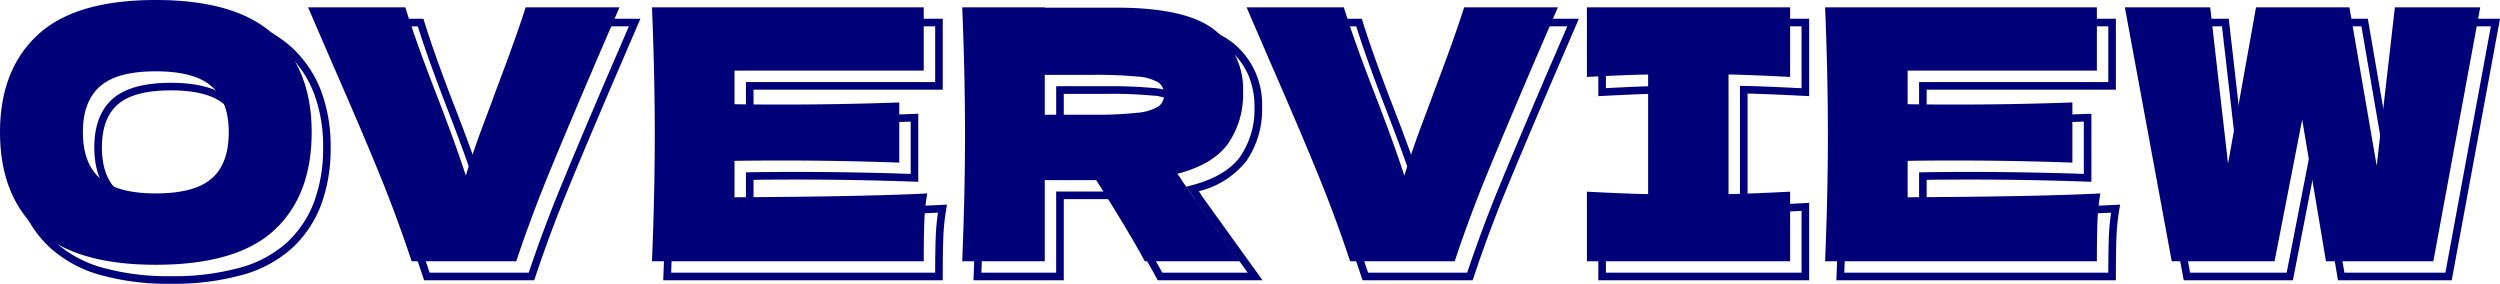 <svg xmlns="http://www.w3.org/2000/svg" width="328.787" height="37.322" viewBox="0 0 328.787 37.322"><g transform="translate(-917.907 -1119.638)"><path d="M-142.623.96A33.111,33.111,0,0,1-151.907-.2a16.4,16.4,0,0,1-6.557-3.545,15.024,15.024,0,0,1-3.854-5.69,20.888,20.888,0,0,1-1.276-7.534,20.694,20.694,0,0,1,1.27-7.471,15.155,15.155,0,0,1,3.835-5.683,16.272,16.272,0,0,1,6.552-3.563,33.113,33.113,0,0,1,9.313-1.171,33.33,33.33,0,0,1,9.347,1.171,16.269,16.269,0,0,1,6.564,3.563,15.155,15.155,0,0,1,3.835,5.683,20.694,20.694,0,0,1,1.27,7.471,21.178,21.178,0,0,1-1.263,7.562,14.922,14.922,0,0,1-3.819,5.686A16.216,16.216,0,0,1-133.248-.2,33.8,33.8,0,0,1-142.623.96Zm0-34.822a32.128,32.128,0,0,0-9.029,1.129,15.287,15.287,0,0,0-6.155,3.337,14.165,14.165,0,0,0-3.583,5.311,19.7,19.7,0,0,0-1.2,7.111A19.9,19.9,0,0,0-161.385-9.8a14.033,14.033,0,0,0,3.6,5.315,15.411,15.411,0,0,0,6.162,3.321,32.124,32.124,0,0,0,9,1.124,32.817,32.817,0,0,0,9.094-1.118,15.232,15.232,0,0,0,6.16-3.3A13.931,13.931,0,0,0-123.8-9.77a20.189,20.189,0,0,0,1.2-7.2,19.7,19.7,0,0,0-1.2-7.111,14.165,14.165,0,0,0-3.583-5.311,15.285,15.285,0,0,0-6.166-3.337A32.348,32.348,0,0,0-142.623-33.862ZM157.345.5H142.384l-2.742-16.33L136.457.5H122.1l-6.349-34.4h12.271l2.009,17.612L133.189-33.9H146.31l3.068,17.816L151.423-33.9h12.271ZM143.23-.5h13.283l5.979-32.4H152.315l-2.341,20.4-.99.028L145.468-32.9H134.025l-3.606,20.15-.989-.031-2.3-20.119H116.958L122.937-.5h12.7l3.555-18.226.984.013ZM113.177.5H76.414l.021-.521c.244-5.915.368-11.526.368-16.677s-.124-10.763-.368-16.677l-.021-.521h36.763v9.326H88.291v3.425c1.445.024,3.47.037,6.032.037,4.847,0,9.933-.093,15.116-.276l.518-.018v8.948l-.518-.018c-5.183-.183-10.269-.276-15.116-.276-2.562,0-4.587.012-6.032.037v3.791c11.335-.063,19.684-.232,24.82-.5l.624-.033-.105.616a28.647,28.647,0,0,0-.384,3.82c-.046,1.322-.069,3.011-.069,5.02ZM77.456-.5h34.722c0-1.8.027-3.332.069-4.554a29.986,29.986,0,0,1,.3-3.339c-5.271.257-13.592.417-24.753.475l-.5,0v-5.776l.49-.01c1.469-.031,3.67-.046,6.542-.046,4.7,0,9.618.087,14.634.258v-6.877c-5.016.171-9.937.258-14.634.258-2.873,0-5.074-.016-6.542-.046l-.49-.01V-25.57h24.886V-32.9H77.456c.23,5.737.347,11.184.347,16.2S77.686-6.237,77.456-.5ZM72.835.5H45.109V-9.681l.526.027c3.192.167,5.719.271,7.524.311V-24.054c-1.8.04-4.332.145-7.524.311l-.526.027V-33.9H72.835v10.18l-.525-.026c-3.29-.166-5.832-.27-7.571-.311V-9.342c1.761-.041,4.3-.145,7.571-.311l.525-.027ZM46.109-.5H71.835V-8.628c-3.348.167-5.9.267-7.587.3l-.509.009v-16.75l.509.009c1.66.029,4.211.129,7.587.3V-32.9H46.109v8.127c3.262-.167,5.8-.266,7.542-.3l.508-.008V-8.324l-.508-.009c-1.745-.029-4.28-.128-7.542-.3ZM28.581.5H14.106L13.992.157C12.744-3.617,11.348-7.406,9.841-11.1s-3.558-8.522-6.09-14.317C3.323-26.4,2.193-29.016.392-33.2l-.3-.7H14.008l.109.352c.912,2.95,2.286,6.792,4.082,11.421,1.339,3.449,2.474,6.545,3.384,9.228.546-1.692,1.172-3.48,1.869-5.336.9-2.393,1.448-3.868,1.63-4.384l0-.011c1.767-4.662,3.08-8.336,3.9-10.922L29.1-33.9H42.551L39.214-26.16c-2.654,6.193-4.773,11.22-6.3,14.942S29.974-3.677,28.7.158ZM14.828-.5H27.861c1.256-3.742,2.644-7.474,4.129-11.1,1.527-3.726,3.648-8.759,6.305-14.957L41.031-32.9h-11.2c-.831,2.579-2.111,6.149-3.805,10.62-.186.527-.736,2.006-1.634,4.4s-1.675,4.659-2.313,6.755l-.462,1.517-.492-1.507c-.974-2.983-2.271-6.565-3.855-10.646-1.735-4.469-3.078-8.212-4-11.135H1.611c1.626,3.775,2.654,6.153,3.056,7.074,2.535,5.8,4.588,10.628,6.1,14.341C12.236-7.875,13.6-4.182,14.828-.5ZM.953.5H-12.834l-.141-.264c-1.315-2.45-3.41-5.951-6.229-10.408h-5.987V.5H-37.068l.021-.521c.244-5.915.368-11.526.368-16.677s-.124-10.763-.368-16.677l-.021-.521h11.877v.046h8.93a36.338,36.338,0,0,1,8,.76,12.948,12.948,0,0,1,5.286,2.342A10.4,10.4,0,0,1,.891-22.264a11.938,11.938,0,0,1-2.047,7.051,11.388,11.388,0,0,1-6.275,4c.159.229.284.426.379.593Zm-13.19-1H-1l-6.9-9.582-.014-.026A10.68,10.68,0,0,0-8.657-11.2l-.446-.6.719-.189c3.027-.794,5.184-2.075,6.412-3.807A10.963,10.963,0,0,0-.109-22.264a10.5,10.5,0,0,0-.875-4.37A9.2,9.2,0,0,0-3.6-29.972c-2.35-1.91-6.609-2.878-12.657-2.878h-9.93V-32.9h-9.835c.23,5.737.347,11.184.347,16.2S-35.8-6.237-36.026-.5h9.835V-11.172h7.537l.147.232C-15.7-6.509-13.593-3-12.237-.5Zm-28.87,1H-77.87l.021-.521c.244-5.915.368-11.526.368-16.677s-.124-10.763-.368-16.677l-.021-.521h36.763v9.326H-65.993v3.425c1.445.024,3.47.037,6.032.037,4.847,0,9.933-.093,15.116-.276l.518-.018v8.948l-.518-.018c-5.183-.183-10.269-.276-15.116-.276-2.562,0-4.587.012-6.032.037v3.791c11.335-.063,19.684-.232,24.82-.5l.624-.033-.105.616a28.646,28.646,0,0,0-.384,3.82c-.046,1.322-.069,3.011-.069,5.02Zm-35.721-1h34.722c0-1.8.027-3.332.069-4.554a29.987,29.987,0,0,1,.3-3.339c-5.271.257-13.592.417-24.753.475l-.5,0v-5.776l.49-.01c1.469-.031,3.67-.046,6.542-.046,4.7,0,9.618.087,14.634.258v-6.877c-5.016.171-9.937.258-14.634.258-2.873,0-5.074-.016-6.542-.046l-.49-.01V-25.57h24.886V-32.9H-76.828c.23,5.737.347,11.184.347,16.2S-76.6-6.237-76.828-.5ZM-94.837.5h-14.476l-.113-.343c-1.248-3.774-2.645-7.563-4.151-11.261s-3.558-8.522-6.09-14.317c-.428-.977-1.558-3.594-3.359-7.776l-.3-.7h13.916l.109.352c.912,2.95,2.286,6.792,4.082,11.421,1.339,3.449,2.474,6.545,3.384,9.228.546-1.692,1.172-3.48,1.869-5.336.9-2.393,1.448-3.868,1.63-4.384l0-.011c1.767-4.662,3.08-8.336,3.9-10.922l.111-.349h13.454L-84.2-26.16c-2.654,6.193-4.773,11.22-6.3,14.942S-93.444-3.677-94.723.158Zm-13.753-1h13.033c1.256-3.742,2.644-7.474,4.129-11.1,1.527-3.726,3.648-8.759,6.305-14.957l2.735-6.341h-11.2c-.831,2.579-2.111,6.149-3.805,10.62-.186.527-.736,2.006-1.634,4.4s-1.675,4.659-2.313,6.755l-.462,1.517-.492-1.507c-.974-2.983-2.271-6.565-3.855-10.646-1.735-4.469-3.078-8.212-4-11.135h-11.66c1.626,3.775,2.654,6.153,3.056,7.074,2.535,5.8,4.588,10.628,6.1,14.341C-111.182-7.875-109.816-4.182-108.59-.5Zm-34.033-7.924c-3.482,0-6.054-.707-7.644-2.1-1.609-1.412-2.424-3.581-2.424-6.448,0-2.836.816-4.99,2.424-6.4,1.59-1.395,4.161-2.1,7.644-2.1,3.513,0,6.1.707,7.69,2.1,1.609,1.412,2.424,3.566,2.424,6.4,0,2.9-.816,5.076-2.426,6.473C-136.525-9.123-139.111-8.424-142.623-8.424Zm0-16.054c-3.233,0-5.582.624-6.984,1.854-1.383,1.213-2.084,3.114-2.084,5.65,0,2.566.7,4.483,2.084,5.7,1.4,1.23,3.752,1.854,6.984,1.854,3.264,0,5.63-.617,7.032-1.833,1.381-1.2,2.082-3.122,2.082-5.717,0-2.536-.7-4.437-2.084-5.65C-136.995-23.854-139.36-24.478-142.623-24.478Zm123.142,5.7h-6.71v-6.244h6.71a58.138,58.138,0,0,1,6.036.233,6.416,6.416,0,0,1,3,.879A2.324,2.324,0,0,1-9.5-21.942a2.358,2.358,0,0,1-.994,2.018,6.912,6.912,0,0,1-3.009.893A51.739,51.739,0,0,1-19.481-18.774Zm-5.71-1h5.71a50.844,50.844,0,0,0,5.848-.249,5.923,5.923,0,0,0,2.557-.717,1.347,1.347,0,0,0,.57-1.2,1.338,1.338,0,0,0-.536-1.164,5.448,5.448,0,0,0-2.516-.685,57.244,57.244,0,0,0-5.924-.227h-5.71Z" transform="translate(1083 1156)" fill="#000078"/><path d="M-142.623.46q-10.534,0-15.5-4.577t-4.968-12.857q0-8.188,4.945-12.788t15.525-4.6q10.626,0,15.571,4.6t4.945,12.788q0,8.326-4.922,12.88T-142.623.46Zm0-9.384q5.106,0,7.36-1.955t2.254-6.1q0-4.048-2.254-6.026t-7.36-1.978q-5.06,0-7.314,1.978t-2.254,6.026q0,4.094,2.254,6.072T-142.623-8.924Zm61-24.472-3.036,7.038q-4,9.338-6.3,14.95T-95.2,0h-13.754q-1.886-5.7-4.163-11.293t-6.1-14.329q-.644-1.472-3.358-7.774h12.788q1.38,4.462,4.094,11.454,2.392,6.164,3.864,10.672.966-3.174,2.323-6.785t1.633-4.393q2.668-7.038,3.91-10.948ZM-66.493-8.418q17.48-.092,25.346-.506a29.018,29.018,0,0,0-.391,3.887q-.069,2-.069,5.037H-77.349q.368-8.924.368-16.7t-.368-16.7h35.742v8.326H-66.493v4.416q2.208.046,6.532.046,7.314,0,15.134-.276v7.912q-7.82-.276-15.134-.276-4.324,0-6.532.046ZM.391-22.264A11.4,11.4,0,0,1-1.564-15.5q-1.955,2.76-6.693,4a11.066,11.066,0,0,1,.782,1.15L-.023,0H-12.535q-2.024-3.772-6.394-10.672h-6.762V0H-36.547q.368-8.924.368-16.7t-.368-16.7h10.856v.046h9.43q9.292,0,12.972,2.99A9.882,9.882,0,0,1,.391-22.264Zm-26.082-2.254v5.244h6.21a51.037,51.037,0,0,0,5.911-.253,6.552,6.552,0,0,0,2.783-.805A1.847,1.847,0,0,0-10-21.942a1.84,1.84,0,0,0-.736-1.564,6.064,6.064,0,0,0-2.76-.782,57.41,57.41,0,0,0-5.98-.23ZM41.791-33.4l-3.036,7.038q-4,9.338-6.3,14.95T28.221,0H14.467Q12.581-5.7,10.3-11.293T4.209-25.622Q3.565-27.094.851-33.4H13.639q1.38,4.462,4.094,11.454Q20.125-15.778,21.6-11.27q.966-3.174,2.323-6.785t1.633-4.393q2.668-7.038,3.91-10.948Zm30.544,9.154q-5.474-.276-8.1-.322V-8.832q2.668-.046,8.1-.322V0H45.609V-9.154q5.29.276,8.05.322V-24.564q-2.76.046-8.05.322V-33.4H72.335ZM87.791-8.418q17.48-.092,25.346-.506a29.017,29.017,0,0,0-.391,3.887q-.069,2-.069,5.037H76.935q.368-8.924.368-16.7t-.368-16.7h35.742v8.326H87.791v4.416q2.208.046,6.532.046,7.314,0,15.134-.276v7.912q-7.82-.276-15.134-.276-4.324,0-6.532.046Zm61.686-4.14L151.869-33.4h11.224L156.929,0H142.807l-3.128-18.63L136.045,0H122.521l-6.164-33.4h11.224l2.346,20.562,3.68-20.562h12.282Z" transform="translate(1081 1154)" fill="#000078"/></g></svg>